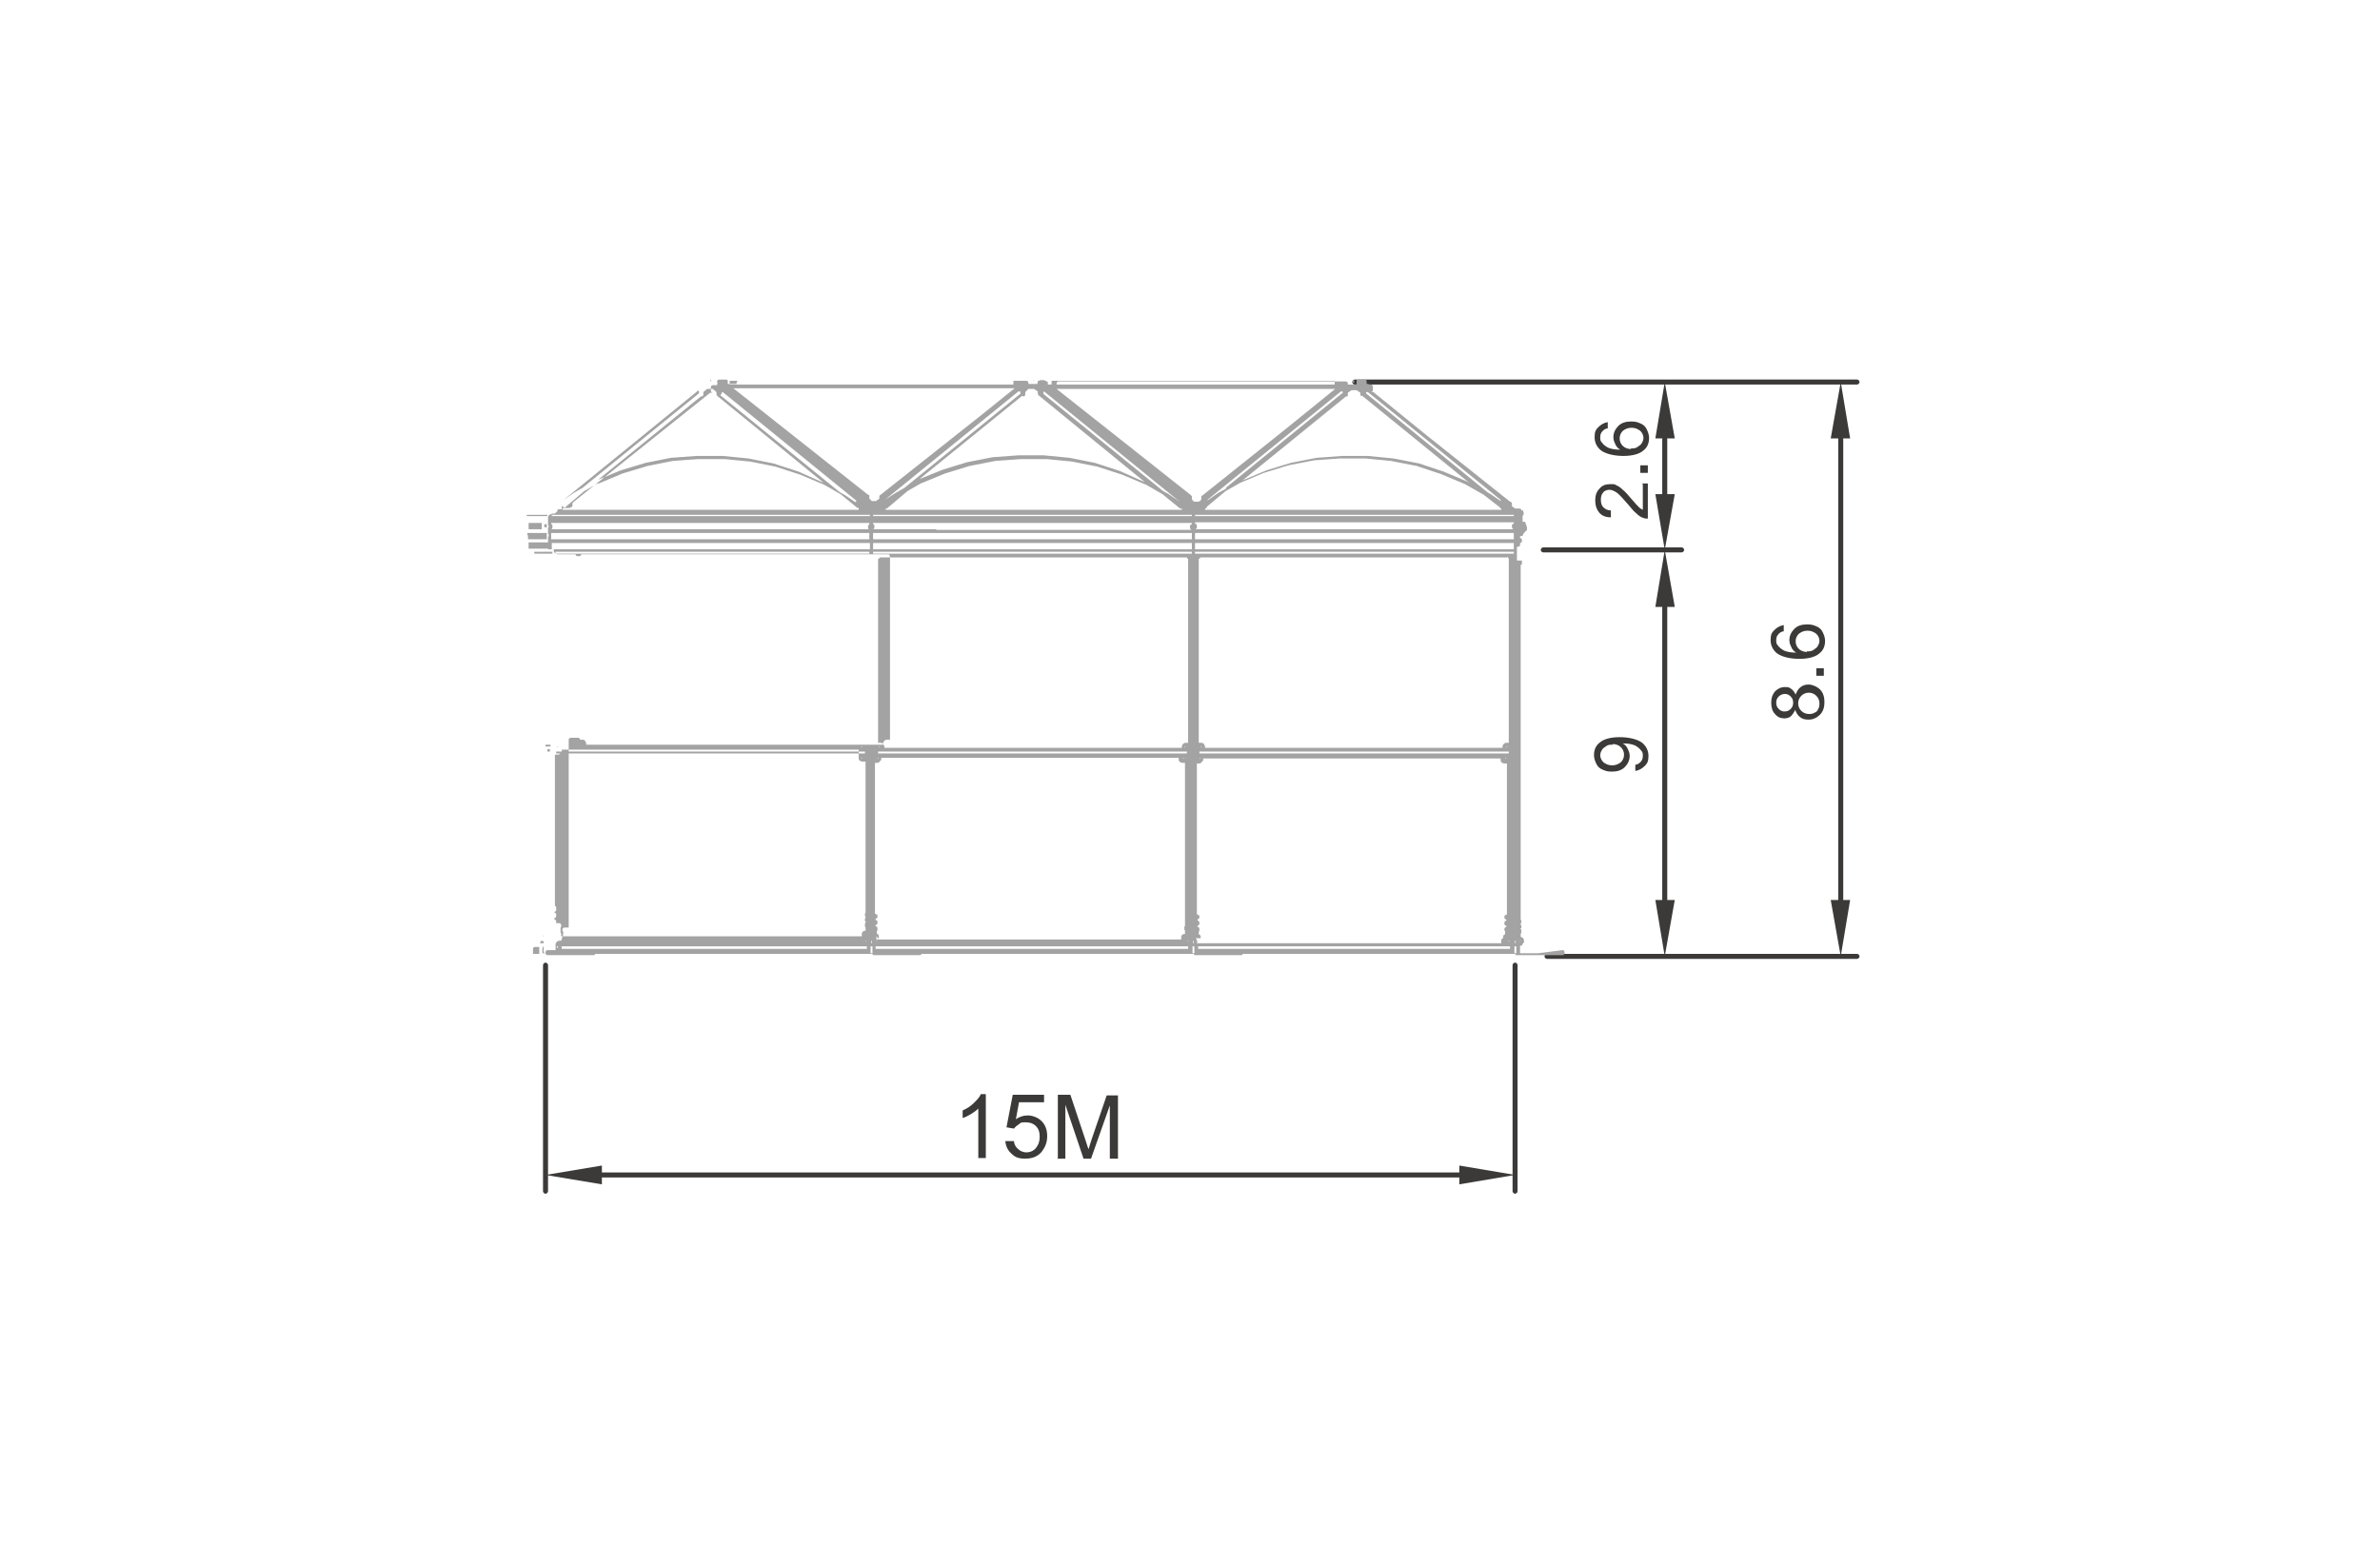 <?xml version="1.0" encoding="UTF-8"?>
<svg id="Layer_1" data-name="Layer 1" xmlns="http://www.w3.org/2000/svg" viewBox="0 0 380 250">
  <defs>
    <style>
      .cls-1 {
        fill: #3b3a39;
      }

      .cls-2 {
        fill: #a3a3a3;
      }
    </style>
  </defs>
  <g>
    <polygon class="cls-1" points="233 186.1 233 189.1 241.9 187.6 233 186.1"/>
    <polygon class="cls-1" points="96.1 186.1 96.1 189.1 87.1 187.6 96.1 186.1"/>
    <path class="cls-1" d="M168.9,184.9v-10.1h2l2.4,7.2c.2.7.4,1.2.5,1.5.1-.4.3-.9.5-1.6l2.4-7h1.8v10.1h-1.3v-8.5l-3,8.5h-1.2l-2.9-8.6v8.6h-1.3ZM160.6,182.2h1.3c0,.5.3,1,.7,1.3.3.3.8.5,1.3.5s1.1-.2,1.5-.7c.4-.5.6-1,.6-1.8s-.2-1.3-.6-1.7c-.4-.4-.9-.6-1.6-.6s-.8,0-1.1.3c-.3.2-.6.4-.8.7l-1.2-.2,1-5.2h5v1.2h-4l-.5,2.7c.6-.4,1.2-.6,1.9-.6s1.6.3,2.2.9c.6.6.9,1.4.9,2.4s-.3,1.7-.8,2.4c-.6.8-1.5,1.2-2.7,1.2s-1.7-.3-2.2-.8c-.6-.5-.9-1.2-1-2ZM157.4,184.9h-1.2v-7.9c-.3.3-.7.6-1.2.9-.5.3-.9.5-1.3.6v-1.2c.7-.3,1.3-.7,1.8-1.2.5-.5.9-.9,1.1-1.4h.8v10.1Z"/>
    <polygon class="cls-1" points="264.3 143.7 267.4 143.7 265.8 152.7 264.3 143.7"/>
    <polygon class="cls-1" points="264.3 96.9 267.4 96.9 265.8 87.8 264.3 96.9"/>
    <path class="cls-1" d="M257.5,118.9c-.4,0-.7,0-1,.2-.3.2-.6.4-.7.6-.2.3-.3.6-.3.9,0,.4.2.8.5,1.1.4.3.8.5,1.4.5s1-.2,1.4-.5c.3-.3.5-.7.5-1.2s-.2-.9-.5-1.2c-.3-.3-.8-.5-1.3-.5M261.1,123.1v-1c.3,0,.6-.2.8-.4.3-.3.4-.6.4-1s0-.6-.3-.9c-.2-.3-.6-.6-1-.8-.5-.2-1.1-.3-1.9-.3.4.2.7.6.8.9.2.4.3.7.3,1.1,0,.7-.3,1.3-.8,1.8-.5.5-1.2.7-2,.7s-1-.1-1.5-.3c-.5-.2-.8-.5-1-.9-.2-.4-.4-.9-.4-1.4,0-.9.3-1.6,1-2.1.6-.5,1.7-.8,3.1-.8s2.8.3,3.6.9c.6.5,1,1.2,1,2.1s-.2,1.2-.6,1.6c-.4.4-.9.7-1.5.8Z"/>
    <polygon class="cls-1" points="264.3 78.9 267.4 78.9 265.8 87.8 264.3 78.9"/>
    <polygon class="cls-1" points="264.3 70 267.4 70 265.8 61 264.3 70"/>
    <path class="cls-1" d="M260.4,71.6c.4,0,.7,0,1-.2.3-.2.6-.4.7-.6.2-.3.3-.6.3-.9,0-.4-.2-.8-.5-1.1-.4-.3-.8-.5-1.4-.5s-1,.2-1.4.5c-.3.3-.5.7-.5,1.2s.2.9.5,1.2c.3.3.8.5,1.3.5M256.7,67.4v1c-.3,0-.6.2-.8.4-.3.3-.4.6-.4,1s0,.6.3.9c.2.3.6.6,1,.8.5.2,1.1.3,1.9.3-.4-.2-.7-.6-.8-.9-.2-.4-.3-.7-.3-1.1,0-.7.3-1.3.8-1.8.5-.5,1.2-.7,2-.7s1,.1,1.5.3c.5.2.8.5,1,.9.2.4.4.9.4,1.4,0,.9-.3,1.6-1,2.1-.6.5-1.7.8-3.1.8s-2.8-.3-3.6-.9c-.6-.5-1-1.2-1-2.1s.2-1.2.6-1.6c.4-.4.9-.7,1.5-.8ZM263.1,75.5h-1.2v-1.2h1.2v1.2ZM262.1,77.2h1v5.6c-.2,0-.5,0-.7-.1-.4-.1-.8-.4-1.1-.7-.4-.3-.8-.8-1.3-1.4-.8-.9-1.3-1.5-1.8-1.9-.4-.3-.9-.5-1.2-.5s-.8.1-1,.4c-.3.3-.4.7-.4,1.2s.1.9.4,1.2c.3.3.7.5,1.2.5v1.1c-.9,0-1.5-.3-1.9-.8-.4-.5-.6-1.1-.6-1.9s.2-1.4.7-1.9c.4-.5,1-.7,1.7-.7s.7,0,1,.2c.3.1.7.4,1,.7.4.3.9.9,1.5,1.6.5.6.9,1,1.1,1.2.2.2.4.3.6.4v-4.1Z"/>
    <path class="cls-1" d="M233,188H96.1c-.2,0-.4-.2-.4-.4s.2-.4.4-.4h136.9c.2,0,.4.2.4.4s-.2.4-.4.4Z"/>
    <path class="cls-1" d="M265.8,144.1c-.2,0-.4-.2-.4-.4v-46.8c0-.2.2-.4.4-.4s.4.2.4.4v46.8c0,.2-.2.4-.4.4Z"/>
    <path class="cls-1" d="M265.8,79.3c-.2,0-.4-.2-.4-.4v-8.8c0-.2.2-.4.4-.4s.4.2.4.4v8.8c0,.2-.2.4-.4.4Z"/>
    <path class="cls-1" d="M241.9,190.6c-.2,0-.4-.2-.4-.4v-36.1c0-.2.2-.4.4-.4s.4.2.4.4v36.1c0,.2-.2.4-.4.4Z"/>
    <path class="cls-1" d="M87.1,190.6c-.2,0-.4-.2-.4-.4v-36.1c0-.2.2-.4.4-.4s.4.2.4.4v36.1c0,.2-.2.4-.4.4Z"/>
    <path class="cls-1" d="M268.5,88.2h-22.1c-.2,0-.4-.2-.4-.4s.2-.4.4-.4h22.1c.2,0,.4.2.4.4s-.2.4-.4.4Z"/>
    <path class="cls-1" d="M296.5,153.1h-49.5c-.2,0-.4-.2-.4-.4s.2-.4.4-.4h49.5c.2,0,.4.2.4.4s-.2.4-.4.4Z"/>
    <path class="cls-1" d="M296.5,61.4h-80.2c-.2,0-.4-.2-.4-.4s.2-.4.4-.4h80.2c.2,0,.4.2.4.4s-.2.4-.4.4Z"/>
    <path class="cls-1" d="M293.9,144.1c-.2,0-.4-.2-.4-.4v-73.7c0-.2.2-.4.4-.4s.4.2.4.4v73.7c0,.2-.2.4-.4.4Z"/>
    <polygon class="cls-1" points="292.3 143.7 295.4 143.7 293.9 152.7 292.3 143.7"/>
    <polygon class="cls-1" points="292.3 70 295.4 70 293.9 61 292.3 70"/>
    <path class="cls-1" d="M288.5,104c.4,0,.7,0,1-.2.3-.2.6-.4.7-.6.2-.3.3-.6.3-.9,0-.4-.2-.8-.5-1.1-.4-.3-.8-.5-1.4-.5s-1,.2-1.4.5c-.3.3-.5.7-.5,1.2s.2.9.5,1.2c.3.3.8.5,1.3.5M284.8,99.8v1c-.3,0-.6.2-.8.4-.3.3-.4.6-.4,1s0,.6.3.9c.2.3.6.6,1,.8.5.2,1.1.3,1.9.3-.4-.2-.7-.6-.8-.9-.2-.4-.3-.7-.3-1.1,0-.7.3-1.3.8-1.8.5-.5,1.2-.7,2-.7s1,.1,1.5.3c.5.2.8.5,1,.9.2.4.4.9.4,1.4,0,.9-.3,1.6-1,2.1-.6.5-1.7.8-3.1.8s-2.8-.3-3.6-.9c-.6-.5-1-1.2-1-2.1s.2-1.2.6-1.6c.4-.4.9-.7,1.5-.8ZM291.2,107.9h-1.2v-1.2h1.2v1.2ZM288.8,114c.3,0,.6,0,.9-.2.3-.1.5-.3.6-.6.2-.3.2-.6.2-.9,0-.5-.2-.9-.5-1.2-.3-.3-.7-.5-1.2-.5s-.9.2-1.2.5c-.3.3-.5.7-.5,1.2s.2.9.5,1.2c.3.3.7.5,1.2.5ZM284.9,113.6c.4,0,.7-.1,1-.4.3-.3.4-.6.4-1s-.1-.7-.4-1c-.3-.3-.6-.4-.9-.4s-.7.1-1,.4c-.3.3-.4.6-.4,1s.1.7.4,1c.3.3.6.4.9.4ZM286.6,113.4c-.2.4-.4.7-.7,1-.3.2-.6.3-1,.3-.6,0-1.1-.2-1.5-.7-.4-.4-.6-1-.6-1.8s.2-1.3.6-1.8c.4-.4.9-.7,1.6-.7s.7.1,1,.3c.3.2.5.5.7.9.2-.5.4-.9.8-1.2.4-.3.8-.4,1.3-.4s1.3.3,1.8.8c.5.5.7,1.2.7,2s-.2,1.5-.7,2c-.5.5-1.1.8-1.8.8s-1-.1-1.4-.4c-.4-.3-.6-.7-.8-1.2Z"/>
  </g>
  <path class="cls-2" d="M245.6,152.2h-2.9v-.3h0v-.9h.2c.1,0,.2-.2.2-.3.2-.1.3-.4.2-.6,0-.3-.3-.5-.5-.5v-.5h0c0,0,.1-.1.1-.2v-.2s0,0,0,0c0,0,0,0,0,0,0,0,0,0,0,0,0,0,0,0,0,0,0,0,0,0,0,0,0,0,0,0,0,0v-.3s0,0,0,0c0,0,0,0,0,0,0,0,0,0,0,0,0,0,0,0,0,0,0,0,0,0-.1,0v-.2s0,0,0,0h.1c0-.1,0-.1,0-.1,0,0,0,0,0-.1,0,0,0,0,0,0v-.2s0,0,0,0c0,0,0-.1,0-.1,0,0,0,0,0,0h-.1c0-.1,0-.1,0-.1v-.2s0,0,0,0h.1c0-.1,0-.1,0-.1,0,0,0,0,0-.1,0,0,0,0,0,0v-.2s0,0,0,0c0,0,0,0,0-.1,0,0,0,0,0,0,0,0,0,0,0,0h-.1c0-.1,0-.1,0-.1h0s0,0,0,0c0,0,0,0,0,0v-56.6c.1,0,.2-.1.2-.2v-.3c0,0,0-.1,0-.2,0,0,0,0,0,0h0s-.1,0-.2,0,0,0-.1,0c0,0,0,0-.1,0,0,0-.1,0-.2,0,0,0,0,0-.2,0s0,0,0,0v-.6h0v-.2h0v-.2h0v-.2h0v-.2h0v-.2h0v-.2h0v-.2h0v-.2h.2c.1,0,.3-.1.3-.3v-.3h0c.1,0,.3-.1.3-.3v-.2c0-.1-.1-.3-.3-.3h0v-.3h.2c.1,0,.3-.1.3-.3h0c0-.1.5-.6.5-.6h.1c0-.1,0-.2,0-.3h0v-.2s0,0,0,0c0,0,0,0,0,0l-.2-.6h0c0-.2-.1-.3-.3-.3h-.2v-.2h0c0-.1,0-.1,0-.1h0c0,0,0-.1,0-.2s0-.1,0-.2c0,0,0,0,0,0,0,0,0,0,0,0h0c0-.2,0-.2,0-.2,0,0,.1-.1.1-.2s0,0,0,0c0,0,.1-.1.1-.2s0-.2-.1-.2c0,0,0,0,0,0,0,0,0-.2,0-.3,0,0-.2,0-.3,0,0,0,0,0,0,0h0c0-.2-.1-.3-.3-.3s0,0,0,0c0,0,0,0,0,0h-.1s0,0,0,0c0,0,0,0,0,0,0,0,0,0,0,0h-.4s0,0,0,0c0,0,0,0,0,0h-.2s0,0,0,0c0,0,0,0,0,0,0,0,0,0-.1-.1,0,0-.1-.1-.2-.1h0l-.2-.2h0v-.2h0v-.2c0-.1-.1-.3-.3-.3h0s0,0,0,0c0,0,0,0,0,0l-13.2-10.5-8.5-6.9s0,0,0,0c0,0-.1-.1-.2-.1h-.3c0,0-.1,0-.2,0h0c0,0,.2,0,.2,0,.1,0,.3-.1.3-.3h0c0-.2,0-.2,0-.3,0,0,0,0,0-.2h0c0-.2-.1-.4-.3-.4h-.3c0,0-.1-.1-.2-.1h-.2c0,0,0-.1,0-.1h0c0,0,0,0,0-.1,0,0,0-.2,0-.3,0,0,0,0,0,0,0,0-.1-.2-.2-.2h-.2s0,0,0,0h0s0,0,0,0c0,0,0,0-.2,0h-.4c0,0-.1,0-.2,0,0,0,0,0,0,0h0s0,0,0,0h0s0,0,0,0h-.2c0,0-.2,0-.2.2,0,0,0,0,0,0,0,0,0,.2,0,.3,0,0,0,0,0,.1h0c0,0,0,.1,0,.2h-1.4v-.2c0-.1-.1-.3-.3-.3h-45.9c-.1,0-.3.1-.3.3v.2h-1.4c0,0,0-.1,0-.2,0,0,0,0,0,0,0,0,0,0,0,0,0,0,0-.1,0-.2,0,0-.1-.1-.2-.1,0,0-.1-.1-.2-.1h0c0,0-.1-.1-.2-.1h-.6c0,0-.1,0-.2.1h-.1s0,0,0,0c0,0,0,0,0,0,0,0,0,0-.1,0,0,0,0,0,0,0,0,0,0,0,0,0,0,0,0,0,0,0,0,0,0,.2,0,.3,0,0,0,0,0,0,0,0-.1.1-.1.2s0,0,0,0h-1.4v-.2c0-.1-.1-.3-.3-.3h-46c-.1,0-.3.1-.3.3v.2h-1.4c0-.1,0-.2,0-.2,0,0,0,0,0,0t0,0s0,0,0,0c0,0,0,0,0,0,0,0,0-.2,0-.3,0,0,0,0,0,0,0,0-.1-.2-.2-.2h-.1s0,0,0,0h0s0,0,0,0c0,0,0,0-.2,0h-.5c0,0-.1,0-.2,0,0,0,0,0,0,0h0s0,0,0,0h0s-.1,0-.1,0c0,0,0,0,0,0,0,0,0,0,0,0,0,0,0,0,0,0h-.1c-.1,0-.3.1-.3.3s0,.2.1.2c0,0,0,0,0,0,0,0-.1.1-.1.2h0v.2h-.7s0,0,0,0c0,0,0,0,0,0-.1,0-.3.1-.3.3h0c0,.2,0,.2,0,.3,0,0,0,0,0,.2h0c0,.2.1.4.3.4h.3,0s0,0,0,0c0,0,0,0-.2,0h-.3c0,0-.1,0-.2,0h0c0,0-21.9,17.5-21.9,17.5,0,0,0,0,0,0,0,0,0,0,0,0,0,0-.1.1-.1.2h0v.2h0v.2h0s-.2.2-.2.2h0c0,0-.2,0-.2.1,0,0,0,0,0,0h0s0,0,0,0h-.1s0,0,0,0c0,0,0,0,0,0s0,0,0,0c0,0,0,0,0,0,0,0,0,0,0,0h-.5s0,0,0,0c0,0,0,0,0,0,0,0,0,0,0,0s0,0,0,0c0,0,0,0,0,0h-.1c0,0-.1,0-.2,0,0,0,0,0,0,0l-.3-.3s0,0,0,0c0,0,0,0,0,0,0,0,0,0,0,0,0,0,0,0,0,0h-.1c0,.1,0,.1,0,.1,0,0,0,0,0,0,0,0,0,0,0,0,0,0,0,0,0,0,0,0,0,0,0,0,0,0,0,0,0,0,0,0,0,0,0,0,0,0,0,0,0,0,0,0,0,0,0,0s0,0,0,0c0,0,0,0,0,0h0c0,0,0,.2,0,.2,0,0,0,0,0,.2,0,0-.1,0-.2,0,0,0,0,0-.1,0,0,0,0,0,0,0-.1,0-.3,0-.4.1,0,0,0,.1,0,.2l-.4.4h-.4c0,0-.1,0-.2.1h0s0,0,0,0c0,0,0,0-.1,0,0,0-.2.1-.3.2,0,0,0,0,0,0,0,0,0,0,0,0,0,0-.1.2-.1.3s0,0,0,0c0,0,0,0,0,0v.4s0,0,0,0c0,0,0,0,0,0v.4h0v.2h0c0,.2,0,.3.1.3,0,0,0,0,0,0h0c0,.1,0,.1,0,.1,0,0,0,0,0,0,0,0,0,0,0,0,0,0,0,0,0,0h0c0,.2-.1.2-.1.3h0s0,0,0,0h0s0,0,0,0c0,0,0,0,0,0,0,0,0,0,0,.2h0v.2h0v.2c0,0,0,.1,0,.2,0,0,0,0,0,0h0s0,0,0,0h0c0,.1,0,.2.1.2h0c0,.1,0,.2,0,.2,0,0,0,0,0,0h0c0,.1,0,.1,0,.1,0,0,0,0,0,0,0,0-.1.1-.1.2h0v.2h0v.2h0c0,.2,0,.2,0,.3,0,0,0,0,0,0h0s0,0,0,0h0c0,.1,0,.1,0,.1h0c0,.2,0,.2,0,.2,0,0,0,0,0,.1h0c0,.1,0,.1,0,.1h0s0,0,0,0h0c0,.1,0,.1,0,.1h0s0,0,0,0c0,0,0,0,0,.2h0v.2s0,0,0,0c0,0,0,0,0,0,0,0,0,.1,0,.2,0,0,0,0,0,0,0,0,.1,0,.2,0h.7c0,.2,0,.4.2.6,0,0,.1.1.2.1,0,0,.1.1.2.1h2.9s0,0,0,0c0,0,0,0,0,0,0,.1.1.3.3.3h.3c.1,0,.3-.1.3-.3s0,0,0,0h0c0,0,49.2,0,49.2,0h0c0,.2,0,.2.1.3,0,0,0,0,0,0v29.3h-.5s0,0,0,0c0,0,0,0,0,0-.3,0-.6.3-.6.6s0,0,0,0c0,0,0,0,0,0v.2h-47.4v-.2c0,0,0-.2-.1-.2,0-.2-.2-.4-.5-.4,0,0,0,0,0,0h-.4c0-.2-.1-.3-.3-.3s0,0,0,0c0,0,0,0,0,0h-1.2s0,0,0,0c0,0,0,0,0,0-.1,0-.3.1-.3.3h0v1.7h0v28.3h-.7c-.1,0-.3.1-.3.3v.2c0,.1,0,.2.2.2h0c0,0-.1.2-.1.2s0,.2,0,.3l-.3.9h-.3s0,0,0,0c0,0,0,0,0,0s0,0,0,0,0,0,0,0c0,0,0,0,0,0-.3,0-.6.3-.6.6s0,0,0,0c0,0,0,0,0,0v.9h-1.3c-.1,0-.3.1-.3.3v.2c0,.1.1.3.3.3h7.4c.1,0,.2,0,.2-.2h44.3c0,.1.1.2.2.2h7.4c.1,0,.2,0,.2-.2h43.5c0,.1.1.2.2.2h7.4c.1,0,.2,0,.2-.2h43.5c0,.1.1.2.2.2h7.4c.1,0,.3-.1.3-.3v-.2c0-.1-.1-.3-.3-.3ZM87.5,118.9s0,0,0,0h.4s0,0,0,0,0,0,0,0h0s0,0,0,0v.3h-.8v-.3h0s0,0,0,0ZM138.1,120v.3h-49.3v-.3h49.3ZM84.9,87.6s0,0,0,0h0s0,0,0,0h-.5s0,0,0-.2c0,0,0,0,0,0,0,0,0,0,0,0h0c0-.1,0-.1,0-.1,0,0,0-.3,0-.4h0c0-.2,0-.3,0-.3h3.1v.2h0v.2h0v.2h0v.2h0v.2h-2.5ZM87.4,119.6s0,0,0,0,0,0,0,0h.4s0,0,0,0,0,0,0,0h0v.4h0s0,0,0,0,0,0,0,0h-.4s0,0,0,0,0,0,0,0h0v-.4h0ZM137.1,120.8v.3s0,0,0,0c0,.3.3.5.6.5s0,0,0,0c0,0,0,0,0,0h.5v24.2s0,0,0,0c0,0,0,0,0,0h0s0,0,0,0h-.1c0,.1,0,.1,0,.1,0,0,0,0,0,.1,0,0,0,0,0,0v.2s0,0,0,0c0,0,0,.1,0,.1,0,0,0,0,0,0h.1c0,.1,0,.1,0,.1v.2s0,0,0,0h-.1c0,.1,0,.1,0,.1,0,0,0,0,0,.1,0,0,0,0,0,0v.2s0,0,0,0c0,0,0,.1,0,.1,0,0,0,0,0,0h.1c0,.1,0,.1,0,.1v.2s0,0-.1,0c0,0,0,0,0,0,0,0,0,0,0,0,0,0,0,0,0,0,0,0,0,0,0,0v.3s0,0,0,0c0,0,0,0,0,0,0,0,0,0,0,0,0,0,0,0,0,0,0,0,0,0,0,0,0,0,0,0,0,0v.2c0,0,0,.1.1.2h0v.5s0,0,0,0c-.3,0-.6.2-.6.5,0,.2,0,.3,0,.4h-48s0,0,0,0v-.4c0,0,0-.2-.1-.2,0,0,0-.1,0-.2v-.6c0,0,.1-.1.1-.2v-.2c0-.1-.1-.3-.3-.3h-.5s0,0,0,0h0v-.3c0-.1-.1-.3-.3-.3h0v-.2h0c.1,0,.3-.1.3-.3h0v-.3c0-.1-.1-.3-.3-.3h0c0-.1,0-.1,0-.1.1,0,.3-.1.3-.3v-.2h0c0-.2,0-.2,0-.3,0,0-.1-.1-.2-.2,0,0,0,0,0,0v-24.1h.5s0,0,0,0c.2,0,.4-.2.4-.3,0,0,.2-.1.2-.2v-.3h47.4ZM98,86.1h-10v-.2h0v-.2h0v-.2h0v-.2h0v-.2h0c0,0,10,0,10,0h40.8v.2h0v.2h0v.2h0v.2h0v.2h0c0,0-40.8,0-40.8,0ZM98,84.5h-10c.1,0,.2-.1.2-.3h0v-.2h0c0-.2,0-.3-.2-.3h0v-.2h0c0,0,50.8,0,50.8,0h0v.2h0c-.1.1-.2.2-.2.3h0v.2h0c0,.2,0,.3.2.3h0s-40.8,0-40.8,0ZM137.7,121c0,0,0,0,0,0s0,0,0,0c0,.1-.2.1-.2,0ZM200.9,86.1h-10.1v-.2h0v-.2h0v-.2h0v-.2h0v-.2h0c0,0,10.1,0,10.1,0h40.8v.2h0v.2h0v.2h0v.2h0v.2h0c0,0-10.1,0-10.1,0h-30.7ZM242.8,150.3c0,0-.1,0-.2,0,0,0,.1,0,.1-.1,0,0,0,0,0,0ZM200.9,84.5h-10.1s0,0,0,0c.1,0,.3-.1.3-.3h0v-.2h0c0-.2-.1-.4-.3-.4h0v-.2h0c0,0,50.9,0,50.9,0h0v.2h0c0,0,0,0,0,0-.1,0-.3.1-.3.3h0v.2h0c0,.2.1.4.3.4h0s-10.1,0-10.1,0h-30.7ZM149.5,86.1h-10.1v-.2h0v-.2h0v-.2h0v-.2h0v-.2h0c0,0,10.1,0,10.1,0h40.8v.2h0v.2h0v.2h0v.2h0v.2h0c0,0-40.8,0-40.8,0ZM195.8,78l-1.3.7-1.7,1.2h0c0,0,0,0,0-.1l21.3-17.3h0s0,0,.1,0c0,0,0,0,.1,0h0s0,0,0,0c0,0,0,0,.1.1,0,0,0,0,0,0,0,0,0,0,0,0h0s0,0,0,0h0c0,.1,0,.1,0,.1l-18.7,15.2ZM149.5,84.5h-10.1c.1,0,.2-.1.2-.3h0v-.2h0c0-.2,0-.3-.2-.3h0v-.2h0c0,0,50.9,0,50.9,0h0v.2h0c0,0,0,0,0,0-.1,0-.3.1-.3.3h0v.2h0c0,.2.1.4.3.4h0s-40.8,0-40.8,0ZM216.2,60.7s0,0,0,0c0,0,0,.1,0,.2h0c0,0,0,.1,0,.2h-.2c0,0,0-.1,0-.2h0c0-.1,0-.2,0-.2,0,0,0,0,0,0ZM213.8,61.5s0,0,0,0c0,0,0,0,0,0h0s0,0,0,0h0ZM113.5,60.7h0c0,0,0,0,0,0,0,0,0,0,0,0v.2s0,0,0,0c0,0,0,0,0,0,0,0,0,0,0,0h-.1s0,0,0,0c0,0,0,0,0,0,0,0,0,0,0,0v-.2s0,0,0,0c0,0,.1-.1.1-.2v-.2h0c0,.1,0,.2,0,.2ZM115.9,61.6h0c0,0,0,0,0,0h0c0,0,0,0,0,0ZM167.3,61.6s0,0,0,0c0,0,0,0,0,0h0ZM139.2,80.8s0,0,0,0h-.1,0s.1,0,.1,0ZM139.4,82.2h0c0,0,50.9,0,50.9,0h0v.2h-50.9v-.2ZM190.6,80.8s0,0,0,0h-.1,0s.1,0,.1,0ZM188.3,79.9s0,0,0,0h-.1c0,.1,0,.1,0,.1l-1.6-1.1-.9-.5-19.1-15.5h0v-.2h0s0,0,0-.1c0,0,0,0,.1-.1,0,0,0,0,0,0h0s0,0,0,0l21.4,17.4h0ZM165,60.8c0,0,0,.1,0,.2h0c0,0,0,.2,0,.2,0,0,0,0,0,0h0s0,0,0,0h0c0,0,0-.1,0-.2h0c0-.2,0-.2,0-.3v-.2h0c0,.2,0,.2.1.3ZM163.4,63.3h0c.1,0,.3-.1.3-.3h0c0,0,0-.1,0-.2h0c0-.1,0-.1,0-.1,0,0,0,0,0-.1l.5-.5h.1s0,0,0,0c0,0,0,0,0,0h.7s0,0,0,0c0,0,0,0,0,0h.1s0,0,0,0l.6.4s0,0,0,0h0v.3c0,0,0,.1,0,.2h.1c0,.1,0,.1,0,.1,0,0,0,0,0,0l16.9,13.8h-.1c0,0-3.8-1.7-3.8-1.7l-4-1.3-4-.8-4.1-.4h-4.1s-4.1.3-4.1.3l-4.1.8-3.9,1.2-3.7,1.5,16.4-13.3ZM147,77.2l3.9-1.6,3.9-1.2,4.1-.8,4.1-.3h4.1s4.1.4,4.1.4l4,.8,4,1.3,3.8,1.6,2.6,1.5,2.7,2.2s0,0,0,0c0,0,.1.1.2.1h.2s0,0,0,0c0,0,0,0,0,0h0v.2s0,0,0,0h-47.3s0,0,0,0h0v-.2s0,0,0,0c0,0,0,0,0,0h0c0,0,.1,0,.2,0h0c0,0,3.3-2.8,3.3-2.8l2.1-1.2ZM242.2,83.3h.2,0s0,0,0,0c0,0,0,0,0,0h0s0,0,0,0h0ZM241.7,82.2h0v.2h-50.9v-.2h0c0,0,50.9,0,50.9,0ZM162.5,61.5h0c0,0,0,0,0,0h0ZM162.6,62.5s0,0,.1,0c0,0,0,0,.1,0h0s0,0,0,0h.1q0,.1,0,.1s0,0,0,0h0c0,.1,0,.2.1.2h0s0,0,0,0l-18.6,15.1-1.4.8-1.7,1.1h0c0,0,0,0,0,0,0,0,0,0,0,0l21.3-17.3h0ZM115.2,62.9s0,0,0,0c0,0,0,0,0-.1h0c0-.1,0-.1,0-.1h0c0,0,.1,0,.2-.1h0s0,0,0,0l21.4,17.4h0s0,0,0,0c-.1,0-.2,0-.2.2l-1.6-1.1-.9-.5-19.1-15.5ZM88.1,82.2h0c0,0,50.8,0,50.8,0h0v.2h-50.8v-.2ZM242,80.8h-.1s0,0,0,0h.1ZM112,63.3h0c.1,0,.3-.1.3-.3h0v-.2h0v-.2l.6-.5s0,0,0,0h.1s0,0,0,0c0,0,0,0,0,0h.7s0,0,0,0c0,0,0,0,0,0h.1s0,0,0,0l.6.5h0v.2h0c0,.2,0,.2,0,.3h.1c0,.1,0,.1,0,.1,0,0,0,0,0,0l16.9,13.8h-.1c0,0-3.8-1.7-3.8-1.7l-4-1.3-4-.8-4.1-.4h-4.2s-4.1.3-4.1.3l-4,.8-4,1.2-3.6,1.5,16.4-13.3ZM95.6,77.2l3.8-1.6,4-1.2,4-.8,4.1-.3h4.2s4.1.4,4.1.4l4,.8,4,1.3,3.8,1.6,2.6,1.5,2.7,2.2h0c0,0,0,0,0,0,0,0,0,0,.2,0h0s0,0,0,0c0,0,0,0,0,0h0c0,.2,0,.2,0,.3h-47.3s0,0,0,0h0v-.2s0,0,0,0h0c0,0,.1,0,.2,0,0,0,0,0,0,0h0c0,0,3.3-2.8,3.3-2.8l2.1-1.2ZM86.9,84.1h0v-.2h0v-.2h.4s0,.1,0,.2v.3h-.3ZM239.4,80.9c0,0,0,.1.1.2,0,0,.1.1.2.1s0,0,0,0c0,0,0,0,0,0h0s0,0,0,0c0,0,0,0,0,0h0v.2s0,0,0,0h-47.3s0,0,0,0h0v-.2s0,0,0,0c0,0,0,0,0,0h0s0,0,0,0c0,0,0,0,0,0,0,0,.2,0,.2-.1,0,0,.1,0,.1-.2l3-2.5,2.3-1.3,3.8-1.6,3.9-1.2,4.1-.8,4.1-.3h4.1s4.1.4,4.1.4l4.1.8,3.9,1.3,3.8,1.6,3,1.7,2.3,1.8ZM234.3,76.9l-3.8-1.6-3.9-1.3-4.1-.8-4.1-.4h-4.1s-4.1.3-4.1.3l-4.1.8-3.9,1.2-3.8,1.6,16.5-13.4h0c0,0,.1,0,.2,0,0,0,0,0,0,0,0,0,0,0,0,0,0,0,.1-.1.1-.2v-.2h0c0-.1,0-.1,0-.2l.6-.4s0,0,0,0c0,0,0,0,0,0,0,0,0,0,0,0h.8s0,0,0,0c0,0,0,0,0,0s0,0,0,0l.6.4s0,0,0,0h0v.3c0,0,0,.2.1.2,0,0,0,0,0,0,0,0,0,0,0,0,0,0,0,0,.2,0h0l17.1,13.9-.5-.3ZM111.3,62.4s0,0,0,0c0,0,0,0,.2,0h0s0,0,0,0c0,0,0,0,0,0h.1c0,.1,0,.1,0,.1h0c0,.2,0,.2,0,.3l-18.6,15.1-1.4.8-1.7,1.2s0,0,0,0c0,0,0,0,0,0s0,0,0,0l21.4-17.4ZM87.8,80.8h-.2s0,0,0,0h.1s0,0,0,0ZM139.4,87.5h0v-.2h0v-.2h0v-.2h0v-.2h0c0,0,10.1,0,10.1,0h40.8v.2h0v.2h0v.2h0v.2h0v.2h-50.9ZM239.7,79.8h-.1c0,.1,0,.2,0,.2,0,0,0,0,0,0l-1.6-1.1-.5-.3-19.4-15.8s0,0,0,0h0c0-.1,0-.1,0-.1,0,0,0,0,0,0,0,0,0,0,.1-.1,0,0,0,0,0,0h0s0,0,.1,0c0,0,0,0,.1,0h0l21.3,17.3s0,0,0,0ZM140,150.3c0,0,0,0-.1,0h0c0,0,0-.1,0-.1,0,0,0,0,0,0ZM140.5,119.2c0,.1-.2.1-.2,0s0,0,0,0,0,0,0,0ZM140.3,121c0,0,0,0,0,0s0,0,0,0c0,.1-.2.1-.2,0ZM138.3,150.2s0,0,0,0c0,0,0,0,0,.1,0,0-.2,0-.2,0,0,0,0,0,0,0ZM139.1,149.5h.1s-.1,0-.1,0h0ZM140.2,120.3v-.3h49.3v.3h-49.3ZM189.7,150.2s0,0,0,0c0,0,0,0,0,.1,0,0-.2,0-.2,0s0,0,0,0ZM189.3,119.2c0,.1-.2.1-.2,0s0,0,0,0,0,0,0,0ZM189.1,121c0,0,0,0,0,0s0,0,0,0c0,.1-.2.1-.2,0ZM191.3,150.3s0,0,0-.1c0,0,0,0,0,0,0,0,0,0,0,0,0,0-.2.1-.2,0ZM190.5,149.5h.1s-.1,0-.1,0h0ZM191.7,121c0,0,0,0,0,0s0,0,0,0c0,.1-.2.1-.2,0ZM191.9,119.2c0,.1-.2.1-.2,0s0,0,0,0,0,0,0,0ZM189.5,89c0,.1,0,.2.2.2v29.4h-.4s0,0,0,0c0,0,0,0,0,0-.3,0-.6.3-.6.6s0,0,0,0c0,0,0,0,0,0v.2h-47.5v-.2c0,0,0-.2-.1-.2,0-.2-.2-.4-.5-.4,0,0,0,0,0,0h-.4v-29.4c0,0,.1,0,.1,0h.1c0-.1,0-.2,0-.2h49.1ZM140.3,149.9s0,0,0-.2v-.3c0-.1-.1-.3-.3-.3h0s0-.1,0-.2v-.2s0,0,0-.1c0,0,0,0,0,0h.1c0-.1,0-.2,0-.3h0c0-.2,0-.3-.1-.3,0,0,0-.1-.2-.1v-.2c0,0,.1,0,.2-.1,0,0,.1-.1.1-.2v-.2c0,0,0-.2-.1-.2,0,0,0-.1-.2-.1v-.2c0,0,.1,0,.2-.1,0,0,.1-.1.1-.2v-.2c0,0,0-.2-.2-.2,0,0,0-.1-.2-.1v-24.1h.4s0,0,0,0c.2,0,.4-.2.4-.3,0,0,.2-.1.2-.2v-.3h47.5v.3s0,0,0,0c0,.3.3.5.6.5s0,0,0,0c0,0,0,0,0,0h.4v24.2s0,0,0,0h0c0,.1,0,.1,0,.1,0,0,0,0,0,.1,0,0,0,0,0,0v.2s0,0,0,0c0,0,0,.1,0,.2h0s0,0,0,0h0q0,.1,0,.1s0,0,0,0v.2s0,0,0,0h0c0,.1,0,.1,0,.1h0s0,0,0,.2c0,0,0,0,0,0v.2s0,0,0,0c0,0,0,.1,0,.2h0s0,0,0,0h0q0,.1,0,.1s0,0,0,0v.2s0,0-.1,0c0,0,0,0,0,0,0,0,0,0,0,0,0,0,0,0,0,0,0,0,0,0,0,0v.3s0,0,0,0c0,0,0,0,0,0,0,0,0,0,0,0,0,0,0,0,0,0,0,0,0,0,0,0,0,0,0,0,0,0v.2c0,0,0,.1.1.2h0v.5s0,0,0,0c-.3,0-.6.2-.6.5,0,.2,0,.3,0,.4h-48.7c0-.1.1-.3,0-.4,0-.1,0-.2-.2-.3ZM191.7,149.8s0,0,0,0v-.3c0-.1-.1-.3-.3-.3h0s0-.1,0-.2v-.2s0,0,0-.1c0,0,0,0,0,0h.1c0-.1,0-.2,0-.3h0c0-.2,0-.3-.1-.3,0,0,0-.1-.2-.1v-.2c0,0,.1,0,.2-.1,0,0,.1-.1.1-.2v-.2c0,0,0-.2-.1-.2,0,0,0-.1-.2-.1v-.2c0,0,.1,0,.2-.1,0,0,.1-.1.1-.2v-.2c0,0,0-.2-.2-.2,0,0,0-.1-.2-.1v-24.1h.4s0,0,0,0c.2,0,.4-.2.4-.3,0,0,.2-.1.2-.2v-.3h47.5v.3s0,0,0,0c0,.3.3.5.6.5s0,0,0,0c0,0,0,0,0,0h.4v24.1c0,0-.1,0-.2.1,0,0-.2.1-.2.2v.2c0,0,0,.2.1.2,0,0,0,.1.2.1v.2c0,0-.1,0-.2.1,0,0-.1.1-.1.2v.2c0,0,0,.2.1.2,0,0,0,.1.2.1v.2c0,0-.1,0-.2.1,0,0-.1.1-.1.2h0c0,.2,0,.2,0,.3h.1c0,.1,0,.1,0,.1,0,0,0,0,0,.1v.2c0,0,0,.1,0,.2h0c-.1,0-.3.1-.3.3v.3s0,0,0,0c-.2,0-.3.2-.3.4,0,.2,0,.3,0,.4h-48.6c0-.1.1-.3,0-.4,0-.2-.1-.3-.2-.4ZM240.7,119.2c0,.1-.2.1-.2,0s0,0,0,0,0,0,0,0ZM242,149.6h-.1s.1,0,.1,0h0ZM240.5,121c0,0,0,0,0,0s0,0,0,0c0,.1-.2.1-.2,0ZM241,150.2c0,0,0,0,0,0,0,.1-.2.1-.2,0s0,0,0,0ZM240.9,120v.3h-49.4v-.3h49.4ZM189.8,88.4h-50.4v-.3h50.9v.3h-.5ZM213.3,62l-7.9,6.4-13.4,10.7s0,0,0,0c0,0,0,0,0,0h-.1c0,.1,0,.1,0,.1h-.1c0,.2,0,.2,0,.3v.2h0c0,.1-.2.3-.2.3h0c0,0-.2,0-.2.1,0,0,0,0,0,0,0,0,0,0,0,0,0,0,0,0,0,0,0,0,0,0,0,0h-.1s0,0,0,0,0,0,0,0h-.1s0,0,0,0c0,0,0,0,0,0h-.4s0,0,0,0c0,0,0,0,0,0h-.1s0,0,0,0c0,0,0,0,0,0,0,0,0,0,0,0,0,0,0,0,0,0,0,0-.1-.1-.2-.1h0s-.2-.3-.2-.3h0v-.3c0,0,0-.1,0-.2h-.1q0-.1,0-.1s0,0,0,0c0,0,0,0,0,0,0,0,0,0,0,0l-21.5-17h45.7ZM162,62l-5.6,4.5-15.8,12.5s0,0,0,0c0,0,0,0,0,0,0,0-.2.1-.2.2h0v.2h0v.2l-.2.2h0c0,0-.2,0-.2.1,0,0,0,0-.1.1,0,0,0,0,0,0,0,0,0,0,0,0h-.1s0,0,0,0c0,0,0,0,0,0s0,0,0,0c0,0,0,0,0,0,0,0,0,0,0,0h-.4s0,0,0,0c0,0,0,0,0,0h-.1s0,0,0,0c0,0,0,0,0,0,0,0-.1,0-.1,0l-.2-.2s0,0,0,0c0,0,0,0,0,0l-.2-.2h0v-.2s0,0,0,0c0,0,0-.2,0-.2h0c0-.1,0-.2-.2-.2,0,0,0,0,0,0,0,0,0,0,0,0l-21.5-17h45.7ZM139.8,151.3v-.2h49.9v.4h-49.9v-.3ZM190.5,150.2h.1v.4h-.1v-.4ZM191.3,151.3v-.2h49.8v.4h-49.8v-.3ZM241.9,150.2h.1v.4h-.1v-.4ZM240.7,88.9c0,0,0,.1,0,.1h.1c0,.1,0,.1.1.2v29.4h-.4s0,0,0,0c0,0,0,0,0,0-.3,0-.6.3-.6.6s0,0,0,0c0,0,0,0,0,0v.2h-47.5v-.2c0,0,0-.2-.1-.2,0-.2-.2-.4-.5-.4,0,0,0,0,0,0h-.4v-29.4c0,0,.1,0,.1,0h.1c0-.1,0-.2,0-.2h49ZM190.8,87.5h0v-.2h0v-.2h0v-.2h0v-.2h0c0,0,10.1,0,10.1,0h40.8v.2h0v.2h0v.2h0v.2h0v.2h-50.9ZM213.1,61.4h-45.2v-.6h45.2v.6ZM161.8,61.4h-45.3v-.6h45.3v.6ZM84.4,84.3h0c0-.1,0-.1,0-.1,0,0,0,0,0,0,0,0,0,0,0,0,0,0,0,0,0-.2s0,0,0,0c0,0,0,0,0,0,0,0,0-.1,0-.2h0s0,0,0,0h0c0-.2,0-.2,0-.3h0c0,0,2.1,0,2.1,0h0v.2h0v.2h0v.2h0v.2h0v.2h0c0,0-2.1,0-2.1,0,0,0,0-.1,0-.2ZM138.4,151.1v.4h-48.7v-.2c0-.1,0-.2-.2-.2h0s48.9,0,48.9,0ZM88.9,121c0,0,0,0,0,0s0,0,0,0c0,.1-.2.1-.2,0ZM89,150.6h0s0,0,0,0c0,0,0,0,0,0ZM89,149.5h0s0,0,0,0h0ZM89,151.3s0,0,0,0c0,0,0,0-.1,0,0,0,0-.1,0-.2,0,0,0,0,0,0h0c0,0,.2,0,.2,0v.2ZM86.8,149.3s0,0,0,0v.2c0,0-.1,0-.1,0s0,0,0,0ZM89.1,119.2c0,.1-.2.1-.2,0s0,0,0,0,0,0,0,0ZM139.1,150.2h.1v.4h-.1v-.4ZM190.4,151.3v-.2h.3v1.1h-.3v-.9ZM241.8,151.9h0v-.8h.3v1.1h-.3v-.3ZM241.2,88.4h-50.4v-.3h50.9v.3h-.5ZM84.2,82.2s0,0,0,0h3.2v.2h-3.3v-.2s0,0,0,0ZM84.3,86.1h0c0,0,0,0,0,0,0,0,0-.1,0-.2h0c0-.1,0-.1,0-.1,0,0,0-.1,0-.2s0-.1-.1-.2h0c0-.2,0-.2,0-.3h3.1v.2h0v.2h0v.2h0v.2h0v.2h0c0,0-3.2,0-3.2,0ZM137.7,119.2c0,0,0,0,0,0s0,0,0,0c0,.1-.2.1-.2,0ZM139,152.2v-1.1h.3v.7h0v.4h-.3ZM88.1,87.5h0v-.2h0v-.2h0v-.2h0v-.2h0c0,0,10,0,10,0h40.8v.2h0v.2h0v.2h0v.2h0v.2h-50.8ZM88.7,88.4v-.3h50.1v.3h-50.1ZM86.4,150.2c.1,0,.3.1.4.1s0,0,0,0v.3h-.6l.2-.4ZM86.7,151.3v-.2h.1v.8c0,.1.1.3.3.3s0,0,0,0c0,0,0,0,0,0h.8s-1.3,0-1.3,0v-.9ZM90.7,152.2h-1.2s48.9,0,48.9,0h0s-2.6,0-2.6,0h-45.1ZM142.9,152.2h-3s49.9,0,49.9,0h0s-2.5,0-2.5,0h-44.4ZM194.2,152.2h-2.9s49.8,0,49.8,0h0s-2.5,0-2.5,0h-44.4ZM87.7,88.1h.5v.3h-2.9c0-.1,0-.2,0-.3h2.6ZM85.2,151.3s0,0,0,0c0,0,0-.1.1-.1s0,0,0,0c0,0,0,0,0,0h.8v1.1h-1v-.9s0,0,0,0Z"/>
</svg>